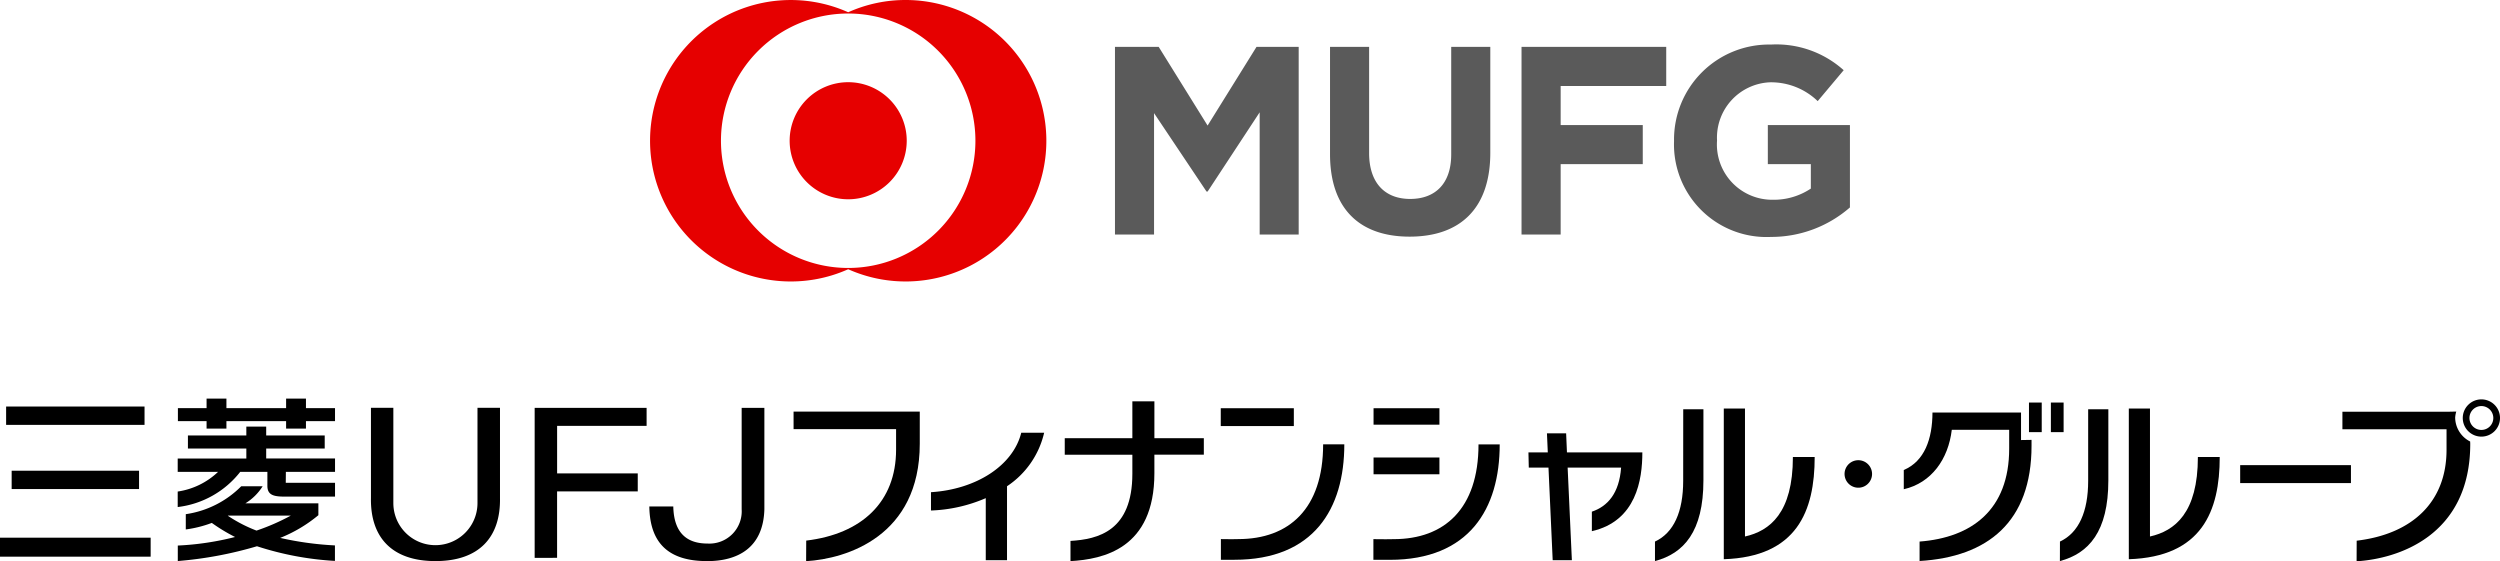 <svg xmlns="http://www.w3.org/2000/svg" xmlns:xlink="http://www.w3.org/1999/xlink" width="225.825" height="50.699" viewBox="0 0 225.825 50.699">
  <defs>
    <clipPath id="clip-path">
      <rect id="長方形_17271" data-name="長方形 17271" width="225.825" height="50.699" transform="translate(0 0)" fill="none"/>
    </clipPath>
  </defs>
  <g id="グループ_35682" data-name="グループ 35682" clip-path="url(#clip-path)">
    <path id="パス_67953" data-name="パス 67953" d="M237.645,26.134V15.095l-4.7,7.155h-.1l-4.74-7.082V26.134h-3.53V9.184h3.95l4.417,7.107,4.418-7.107h3.81V26.134Zm13.547.191c-4.517,0-7.191-2.519-7.191-7.456V9.184h3.531v9.587c0,2.739,1.459,4.148,3.707,4.148s3.709-1.359,3.709-4.025V9.184h3.531v9.562c0,5.087-2.773,7.579-7.287,7.579m13.643-13.609v3.53h7.416v3.531h-7.416v6.357H261.3V9.184H274.37v3.532ZM283.849,26.35a8.36,8.36,0,0,1-8.773-8.639v-.049a8.582,8.582,0,0,1,8.753-8.688A9.1,9.1,0,0,1,290.4,11.29l-2.347,2.794a6.07,6.07,0,0,0-4.326-1.7,5,5,0,0,0-4.768,5.232v.048A4.992,4.992,0,0,0,284,22.993a6.017,6.017,0,0,0,3.433-1.01V19.777h-3.885V16.246h7.416v7.44a10.8,10.8,0,0,1-7.118,2.664" transform="translate(-123.86 -4.949)" fill="#5a5a5a"/>
    <path id="パス_67954" data-name="パス 67954" d="M154.013,0a12.61,12.61,0,0,0-5.186,1.108,12.712,12.712,0,1,0,0,23.212A12.713,12.713,0,1,0,154.013,0m-5.186,24.205a11.492,11.492,0,1,1,11.491-11.491,11.491,11.491,0,0,1-11.491,11.491m5.287-11.491a5.288,5.288,0,1,1-5.288-5.289,5.289,5.289,0,0,1,5.288,5.289" transform="translate(-72.209 0)" fill="#e60000"/>
    <path id="パス_67955" data-name="パス 67955" d="M394.038,83.088h-8c-.005,2.385-.718,4.4-2.592,5.193v1.737c2.5-.569,4.022-2.72,4.337-5.367h5.184v1.7c0,5.537-3.391,8.035-8.093,8.393V96.5c6.149-.367,10.113-3.521,10.113-10.41v-.531l-.949.015Z" transform="translate(-211.478 -45.825)"/>
    <rect id="長方形_17262" data-name="長方形 17262" width="1.152" height="2.673" transform="translate(183.277 36.362)"/>
    <rect id="長方形_17263" data-name="長方形 17263" width="1.15" height="2.673" transform="translate(185.256 36.362)"/>
    <rect id="長方形_17264" data-name="長方形 17264" width="5.951" height="1.486" transform="translate(124.073 36.875)"/>
    <rect id="長方形_17265" data-name="長方形 17265" width="5.951" height="1.515" transform="translate(124.073 41.326)"/>
    <path id="パス_67956" data-name="パス 67956" d="M286.114,89.5c0,5.823-3.091,8.56-7.662,8.56-.527,0-.787.026-1.833,0v1.868h1.486c7.163,0,9.924-4.6,9.924-10.425Z" transform="translate(-152.56 -49.359)"/>
    <path id="パス_67957" data-name="パス 67957" d="M311.257,87.273h-1.733L309.6,89h-1.748l.031,1.373h1.779l.38,8.361h1.733l-.382-8.361h4.83c-.172,2.33-1.221,3.5-2.642,3.979v1.763c4.009-.917,4.561-4.645,4.561-7.116h-6.811Z" transform="translate(-169.788 -48.133)"/>
    <path id="パス_67958" data-name="パス 67958" d="M187.51,92.529v1.654a13.584,13.584,0,0,0,4.949-1.116v5.606h1.92V91.991a7.94,7.94,0,0,0,3.354-4.833h-2.068c-.736,2.963-4.058,5.114-8.155,5.371" transform="translate(-103.415 -48.069)"/>
    <rect id="長方形_17266" data-name="長方形 17266" width="10.006" height="1.621" transform="translate(202.355 42.016)"/>
    <path id="パス_67959" data-name="パス 67959" d="M86.37,90.288c.06,3.519-1.863,5.693-5.828,5.693s-5.887-2.175-5.828-5.693V82.134h2.023v8.609a3.8,3.8,0,0,0,7.6,0V82.134H86.37Z" transform="translate(-41.206 -45.298)"/>
    <path id="パス_67960" data-name="パス 67960" d="M107.688,95.7V82.148H117.8v1.627h-8.084v4.292H117v1.627h-7.286v6Z" transform="translate(-59.392 -45.306)"/>
    <path id="パス_67961" data-name="パス 67961" d="M135.994,95.988c-3.479,0-5.164-1.629-5.212-4.936h2.165c.058,2.858,1.725,3.351,3.108,3.351a2.917,2.917,0,0,0,3.068-3.1l0-9.156h2.052v9.163c-.1,3.535-2.467,4.681-5.183,4.681" transform="translate(-72.129 -45.304)"/>
    <path id="パス_67962" data-name="パス 67962" d="M47.4,81.139v-.861H45.607v.861H40.216v-.861H38.423v.861h-2.59v1.178h2.59v.674h1.793v-.674h5.391v.674H47.4v-.674h2.625V81.139Z" transform="translate(-19.763 -44.275)"/>
    <path id="パス_67963" data-name="パス 67963" d="M43.782,87.909h5.286V86.726H43.782v-.8H41.988v.8H36.712v1.184h5.277v.9h-6.2v1.207h3.644a6.679,6.679,0,0,1-3.644,1.775l0,1.4a8.428,8.428,0,0,0,5.646-3.175H43.89v1.269c0,1,.865.966,1.967.966H50V91H45.55l.01-.987H50V88.806H43.782Z" transform="translate(-19.737 -47.391)"/>
    <path id="パス_67964" data-name="パス 67964" d="M48.511,100.563V99.482H41.919a4.841,4.841,0,0,0,1.557-1.541H41.542a8.837,8.837,0,0,1-5.008,2.521v1.38a10.694,10.694,0,0,0,2.351-.591,15.806,15.806,0,0,0,2.1,1.272,25.567,25.567,0,0,1-5.173.772l0,1.4a35.051,35.051,0,0,0,7.152-1.337,27.681,27.681,0,0,0,7.043,1.325v-1.4a28.714,28.714,0,0,1-4.945-.678,12.9,12.9,0,0,0,3.444-2.047m-5.583,1.387a12.9,12.9,0,0,1-2.59-1.34l.022-.012h5.662a19.657,19.657,0,0,1-3.095,1.352" transform="translate(-19.752 -54.016)"/>
    <rect id="長方形_17267" data-name="長方形 17267" width="12.503" height="1.657" transform="translate(0.553 36.722)"/>
    <rect id="長方形_17268" data-name="長方形 17268" width="13.608" height="1.715" transform="translate(0 48.569)"/>
    <rect id="長方形_17269" data-name="長方形 17269" width="11.508" height="1.656" transform="translate(1.053 42.52)"/>
    <path id="パス_67965" data-name="パス 67965" d="M159.833,82.9h11.4v2.9c0,8.367-6.621,10.395-10.266,10.611l.009-1.859c5.016-.6,8.117-3.491,8.117-8.213V84.486h-9.259Z" transform="translate(-88.15 -45.72)"/>
    <rect id="長方形_17270" data-name="長方形 17270" width="6.601" height="1.611" transform="translate(110.271 36.875)"/>
    <path id="パス_67966" data-name="パス 67966" d="M255.138,89.494c0,5.823-3.09,8.559-7.663,8.559-.529,0-.529.028-1.573,0v1.868h1.228c7.161,0,9.921-4.6,9.921-10.426Z" transform="translate(-135.619 -49.357)"/>
    <path id="パス_67967" data-name="パス 67967" d="M353.442,86.656c0,5.054-2.083,6.68-4.328,7.184V82.279H347.2V95.892c6.612-.212,8.21-4.354,8.21-9.236Z" transform="translate(-191.49 -45.378)"/>
    <path id="パス_67968" data-name="パス 67968" d="M335.877,88.9c0,2.779-.844,4.69-2.548,5.483l0,1.763c2.6-.691,4.376-2.653,4.376-7.29V82.434h-1.824Z" transform="translate(-183.835 -45.464)"/>
    <path id="パス_67969" data-name="パス 67969" d="M435.009,86.656c0,5.054-2.084,6.68-4.328,7.184V82.279H428.77V95.892c6.612-.212,8.212-4.354,8.212-9.236Z" transform="translate(-236.474 -45.378)"/>
    <path id="パス_67970" data-name="パス 67970" d="M417.443,88.9c0,2.779-.846,4.69-2.548,5.483l-.006,1.763c2.6-.691,4.377-2.653,4.377-7.29V82.434h-1.823Z" transform="translate(-228.819 -45.464)"/>
    <path id="パス_67971" data-name="パス 67971" d="M222.553,80.839h-1.991v3.329h-6.107v1.489h6.107v1.722c0,5.176-3.095,5.916-5.589,6.066V95.27c2.948-.17,7.579-1.119,7.579-7.935V85.656h4.466V84.168h-4.466Z" transform="translate(-118.276 -44.584)"/>
    <path id="パス_67972" data-name="パス 67972" d="M481.972,83.476a2.467,2.467,0,0,1,.1-.582l-.593.013h-9.691l0,1.588h9.406v1.85c0,4.723-3.1,7.618-8.117,8.214l-.007,1.859c3.643-.217,10.266-2.244,10.266-10.612l-.008-.206a2.449,2.449,0,0,1-1.354-2.123" transform="translate(-260.198 -45.718)"/>
    <path id="パス_67973" data-name="パス 67973" d="M497.711,80.441a1.682,1.682,0,1,0,1.684,1.682,1.683,1.683,0,0,0-1.684-1.682m0,2.76a1.078,1.078,0,1,1,1.079-1.078,1.078,1.078,0,0,1-1.079,1.078" transform="translate(-273.569 -44.365)"/>
    <path id="パス_67974" data-name="パス 67974" d="M374,93.935a1.242,1.242,0,1,1-1.242-1.243A1.243,1.243,0,0,1,374,93.935" transform="translate(-204.897 -51.121)"/>
  </g>
</svg>
